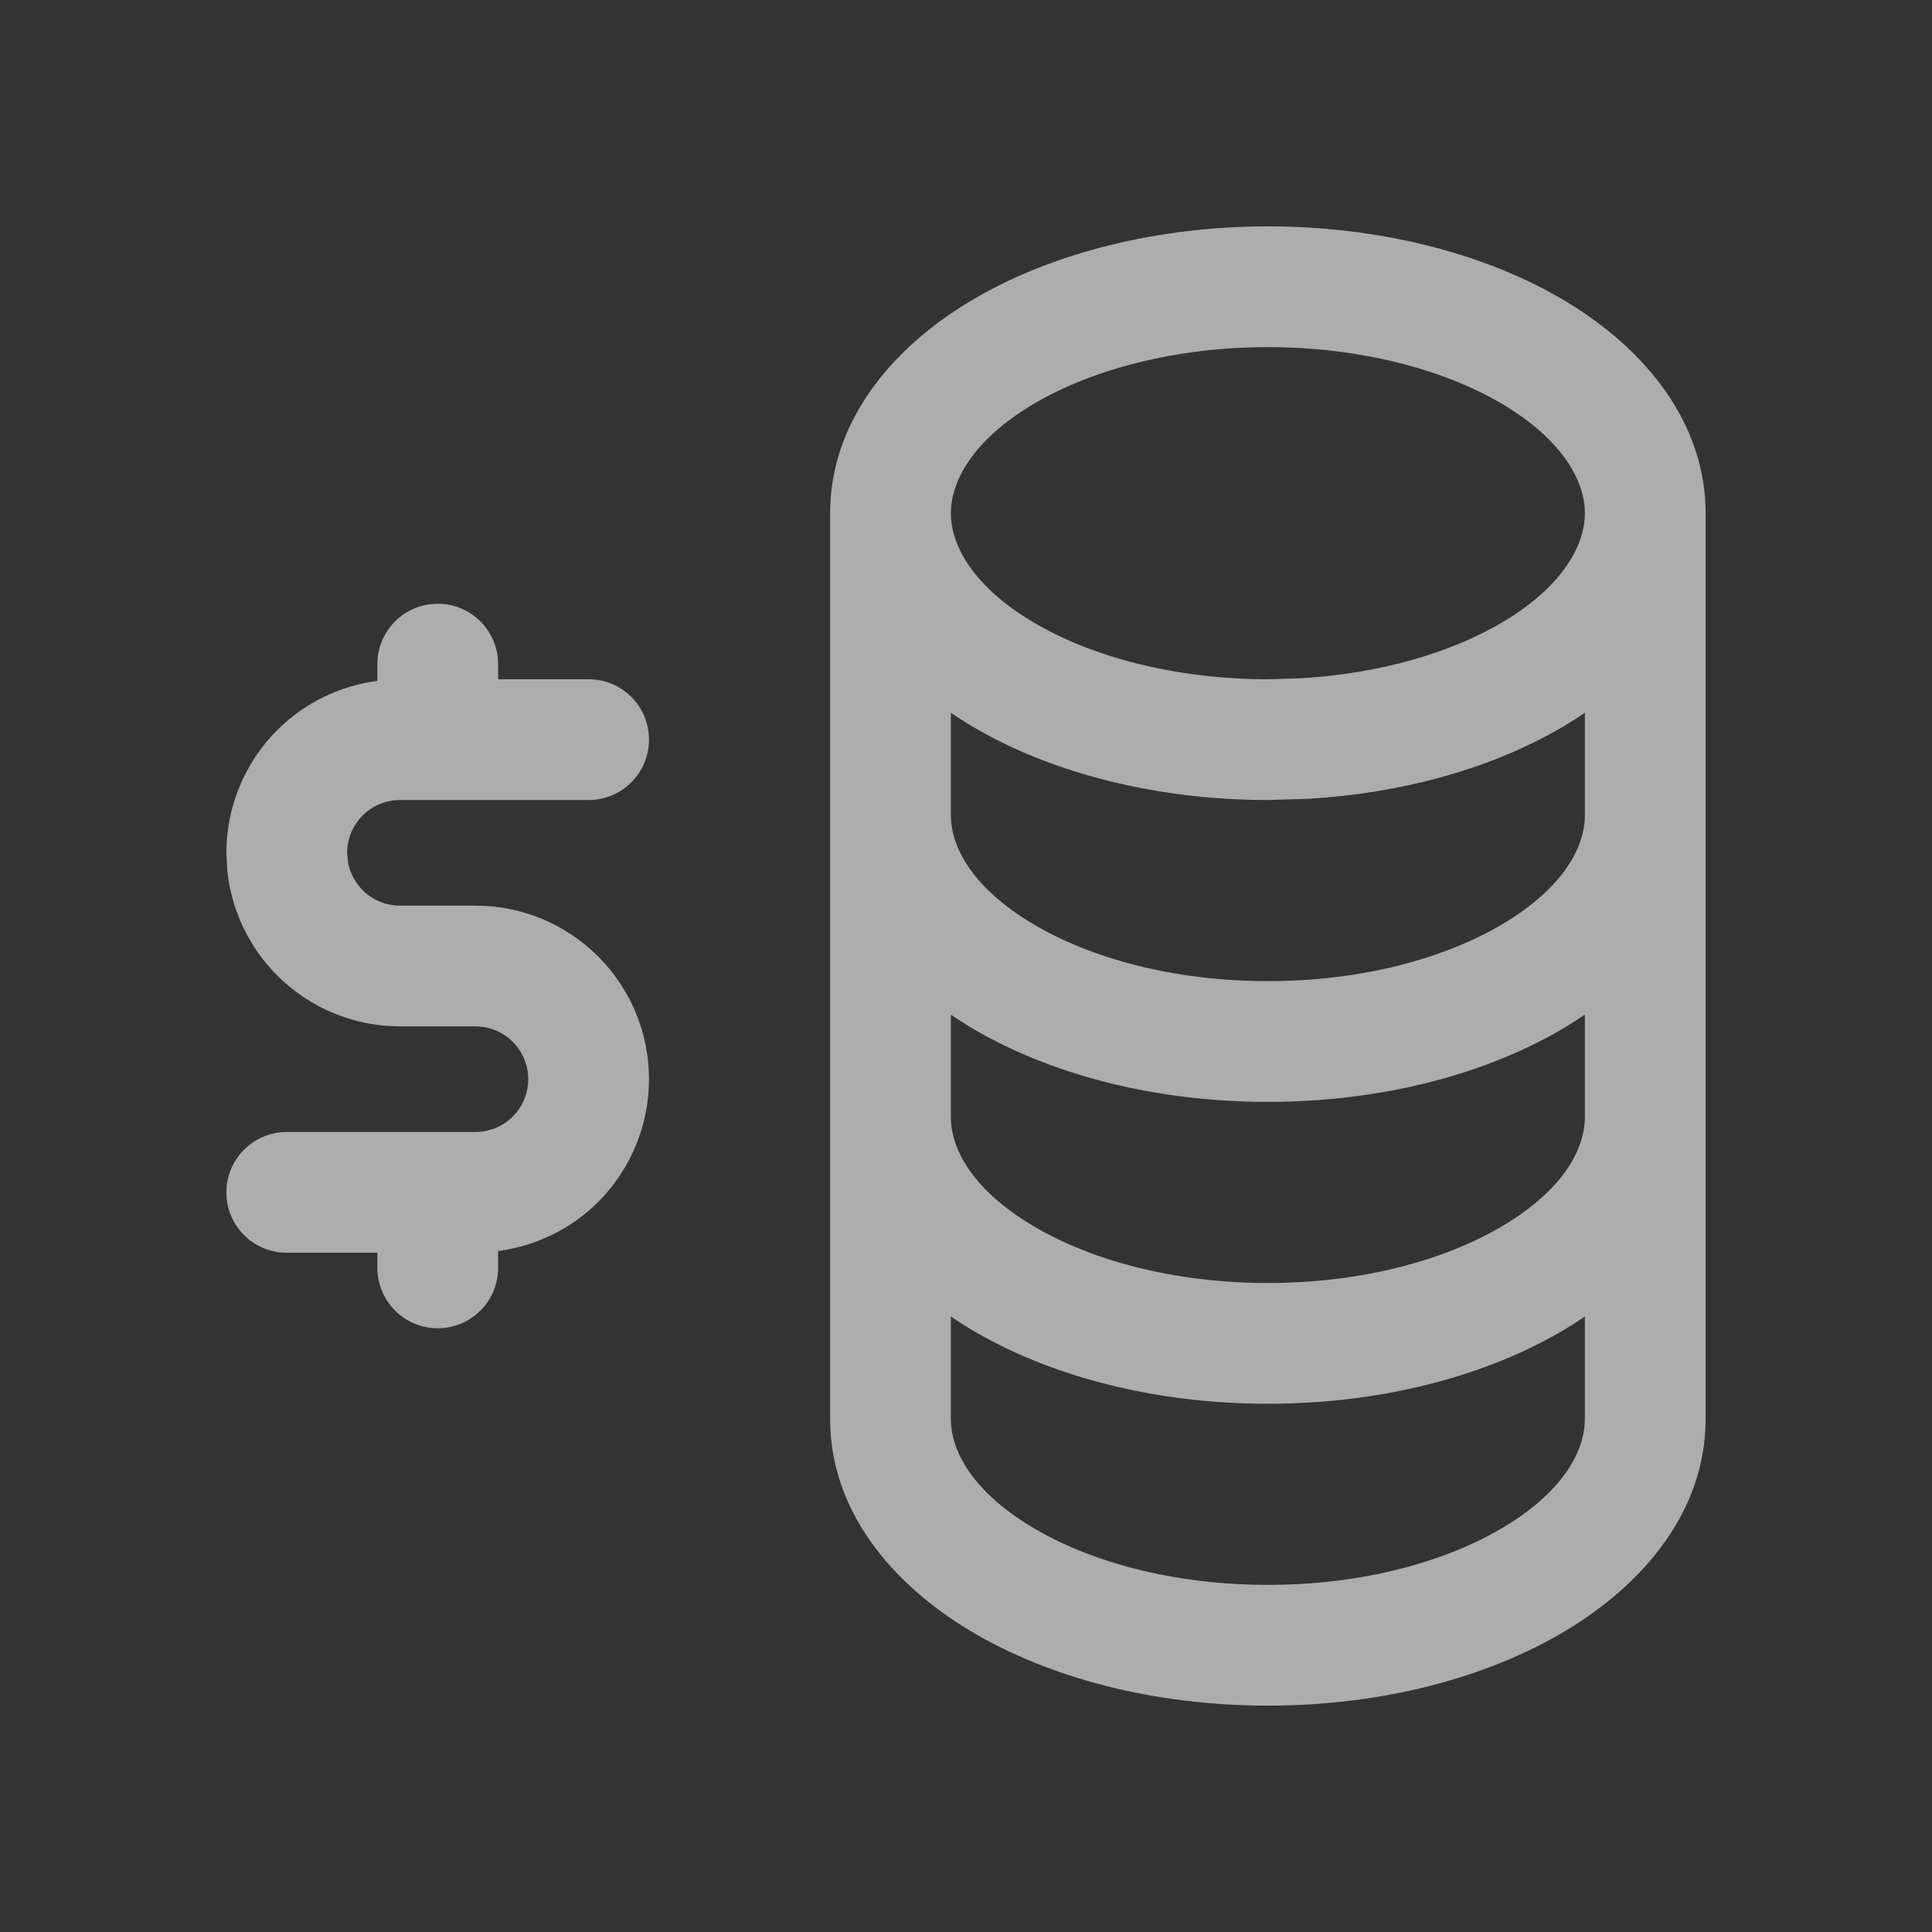 <svg width="24" height="24" viewBox="0 0 24 24" fill="none" xmlns="http://www.w3.org/2000/svg">
<rect x="0" y="0" width="24" height="24" fill="#333333" stroke="none"/>
<path d="M15.75 2.812C17.1 2.812 18.432 3.132 19.45 3.743C20.461 4.349 21.188 5.271 21.188 6.375V17.625C21.188 18.769 20.419 19.676 19.45 20.257C18.467 20.847 17.157 21.188 15.75 21.188C14.343 21.188 13.033 20.847 12.05 20.257C11.081 19.676 10.312 18.769 10.312 17.625V6.375C10.312 5.271 11.039 4.349 12.05 3.743C13.068 3.132 14.4 2.812 15.75 2.812ZM19.688 16.354C19.61 16.407 19.531 16.458 19.45 16.507C18.467 17.097 17.157 17.438 15.75 17.438C14.343 17.438 13.033 17.097 12.05 16.507C11.969 16.458 11.89 16.407 11.812 16.354V17.625C11.812 18.035 12.093 18.534 12.821 18.971C13.534 19.399 14.568 19.688 15.75 19.688C16.932 19.688 17.965 19.399 18.679 18.971C19.407 18.534 19.688 18.035 19.688 17.625V16.354ZM5.438 7.5C5.852 7.5 6.188 7.836 6.188 8.25V8.438H7.312C7.727 8.438 8.062 8.773 8.062 9.188C8.062 9.602 7.727 9.938 7.312 9.938H4.969C4.795 9.938 4.628 10.007 4.505 10.13C4.382 10.253 4.312 10.42 4.312 10.594L4.325 10.723C4.35 10.849 4.413 10.965 4.505 11.058C4.628 11.181 4.795 11.25 4.969 11.25H5.906C6.478 11.25 7.026 11.477 7.431 11.882C7.835 12.286 8.062 12.834 8.062 13.406C8.062 13.978 7.835 14.526 7.431 14.931C7.093 15.268 6.655 15.479 6.188 15.541V15.75C6.188 16.164 5.852 16.5 5.438 16.5C5.023 16.5 4.688 16.164 4.688 15.75V15.562H3.562C3.148 15.562 2.812 15.227 2.812 14.812C2.812 14.398 3.148 14.062 3.562 14.062H5.906C6.08 14.062 6.247 13.993 6.37 13.87C6.493 13.747 6.562 13.58 6.562 13.406C6.562 13.232 6.493 13.066 6.37 12.942C6.247 12.819 6.08 12.75 5.906 12.75H4.969C4.397 12.75 3.849 12.523 3.444 12.118C3.09 11.764 2.872 11.3 2.823 10.807L2.812 10.594C2.812 10.022 3.04 9.474 3.444 9.069C3.782 8.732 4.22 8.52 4.688 8.458V8.25C4.688 7.836 5.023 7.5 5.438 7.5ZM19.688 12.604C19.61 12.656 19.531 12.708 19.45 12.757C18.467 13.347 17.157 13.688 15.75 13.688C14.343 13.688 13.033 13.347 12.05 12.757C11.969 12.708 11.89 12.656 11.812 12.604V13.875C11.812 14.285 12.093 14.784 12.821 15.221C13.534 15.649 14.568 15.938 15.75 15.938C16.932 15.938 17.965 15.649 18.679 15.221C19.407 14.784 19.688 14.285 19.688 13.875V12.604ZM19.688 8.854C19.61 8.906 19.531 8.958 19.45 9.007C18.559 9.541 17.428 9.853 16.255 9.923L15.75 9.938C14.4 9.938 13.068 9.618 12.05 9.007C11.969 8.958 11.89 8.906 11.812 8.854V10.125C11.812 10.535 12.093 11.034 12.821 11.471C13.534 11.899 14.568 12.188 15.75 12.188C16.932 12.188 17.965 11.899 18.679 11.471C19.407 11.034 19.688 10.535 19.688 10.125V8.854ZM15.75 4.312C14.614 4.312 13.561 4.585 12.821 5.029C12.074 5.478 11.812 5.987 11.812 6.375C11.812 6.763 12.074 7.272 12.821 7.721C13.561 8.165 14.614 8.438 15.75 8.438L16.172 8.425C17.145 8.366 18.031 8.109 18.679 7.721C19.426 7.272 19.688 6.763 19.688 6.375C19.688 5.987 19.426 5.478 18.679 5.029C17.939 4.585 16.886 4.312 15.75 4.312Z" fill="white" fill-opacity="0.6"/>
</svg>
